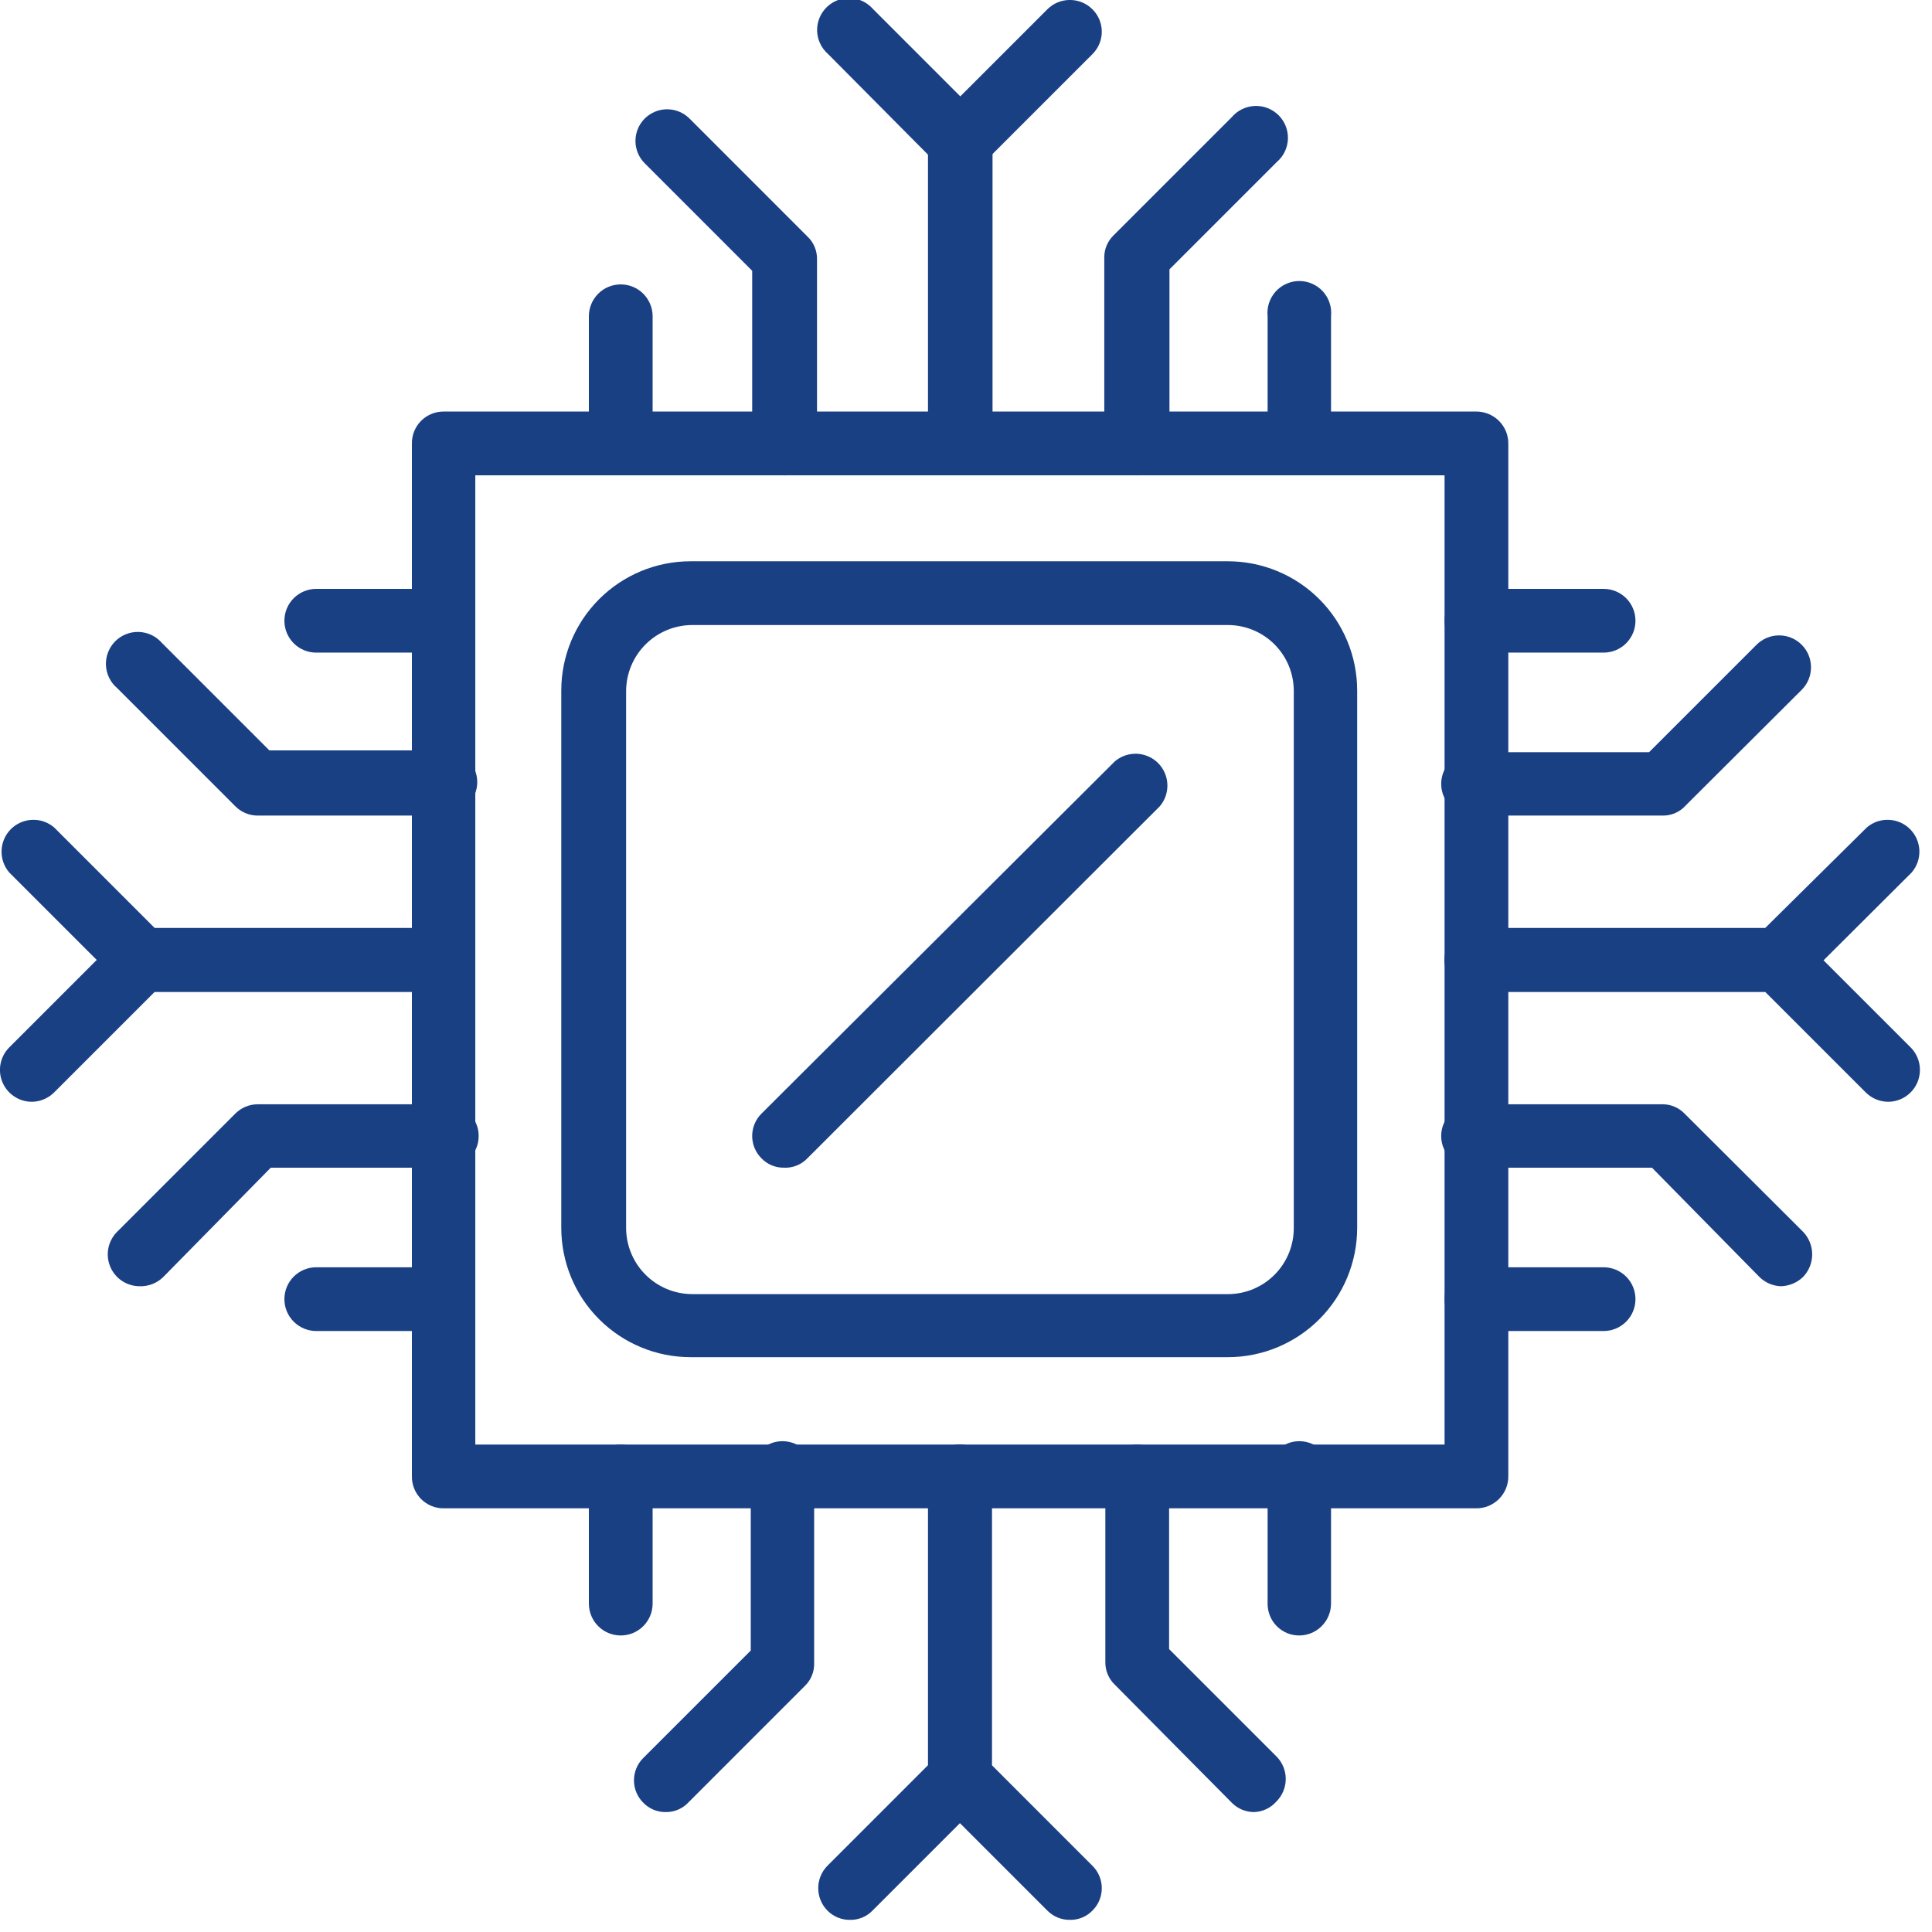 <?xml version="1.0" encoding="UTF-8"?> <svg xmlns="http://www.w3.org/2000/svg" width="64" height="64" viewBox="0 0 64 64" fill="none"> <g clip-path="url(#clip0_532_529)"> <path d="M48.909 49.965H14.689C14.551 49.965 14.414 49.938 14.287 49.884C14.159 49.831 14.044 49.753 13.947 49.655C13.85 49.557 13.773 49.44 13.721 49.312C13.669 49.184 13.643 49.047 13.645 48.909V14.689C13.643 14.551 13.669 14.414 13.721 14.286C13.773 14.158 13.85 14.041 13.947 13.943C14.044 13.845 14.159 13.767 14.287 13.714C14.414 13.661 14.551 13.633 14.689 13.633H48.909C49.047 13.633 49.185 13.661 49.313 13.714C49.441 13.767 49.557 13.845 49.656 13.943C49.754 14.041 49.831 14.157 49.885 14.285C49.938 14.413 49.965 14.551 49.965 14.689V48.909C49.965 49.047 49.938 49.185 49.885 49.313C49.831 49.441 49.754 49.557 49.656 49.656C49.557 49.754 49.441 49.831 49.313 49.885C49.185 49.938 49.047 49.965 48.909 49.965ZM15.745 47.853H47.853V15.745H15.745V47.853Z" fill="#1A4084"></path> <path d="M40.674 44.958H22.876C21.74 44.958 20.651 44.506 19.848 43.703C19.044 42.9 18.593 41.81 18.593 40.674V22.876C18.593 21.74 19.044 20.651 19.848 19.847C20.651 19.044 21.74 18.593 22.876 18.593H40.674C41.81 18.593 42.9 19.044 43.703 19.847C44.507 20.651 44.958 21.74 44.958 22.876V40.674C44.958 41.81 44.507 42.9 43.703 43.703C42.9 44.506 41.81 44.958 40.674 44.958ZM22.924 20.705C22.346 20.708 21.792 20.939 21.384 21.348C20.975 21.756 20.744 22.31 20.741 22.888V40.686C20.744 41.264 20.975 41.818 21.384 42.226C21.792 42.635 22.346 42.866 22.924 42.869H40.722C41.295 42.857 41.84 42.62 42.239 42.209C42.639 41.798 42.861 41.247 42.858 40.674V22.876C42.855 22.299 42.623 21.747 42.214 21.34C41.805 20.933 41.251 20.705 40.674 20.705H22.924Z" fill="#1A4084"></path> <path d="M25.961 38.681C25.824 38.682 25.688 38.656 25.562 38.602C25.435 38.55 25.321 38.471 25.226 38.372C25.128 38.275 25.05 38.16 24.997 38.033C24.944 37.905 24.917 37.769 24.917 37.631C24.917 37.493 24.944 37.356 24.997 37.229C25.05 37.102 25.128 36.986 25.226 36.889L36.925 25.226C37.126 25.052 37.386 24.96 37.652 24.969C37.918 24.978 38.171 25.087 38.36 25.274C38.549 25.462 38.66 25.714 38.671 25.98C38.682 26.246 38.593 26.506 38.42 26.709L26.744 38.372C26.644 38.477 26.522 38.559 26.387 38.612C26.252 38.666 26.106 38.689 25.961 38.681Z" fill="#1A4084"></path> <path d="M31.799 15.745C31.519 15.745 31.25 15.634 31.052 15.436C30.854 15.238 30.743 14.97 30.743 14.689V4.699C30.744 4.419 30.855 4.15 31.052 3.951L34.694 0.309C34.792 0.21 34.909 0.132 35.037 0.079C35.165 0.026 35.303 -0.001 35.442 -0.001C35.581 -0.001 35.718 0.026 35.846 0.079C35.975 0.132 36.091 0.21 36.189 0.309C36.287 0.406 36.365 0.521 36.418 0.649C36.471 0.776 36.498 0.912 36.498 1.05C36.498 1.188 36.471 1.325 36.418 1.452C36.365 1.579 36.287 1.695 36.189 1.792L32.855 5.126V14.689C32.855 14.97 32.744 15.238 32.546 15.436C32.348 15.634 32.079 15.745 31.799 15.745Z" fill="#1A4084"></path> <path d="M31.799 15.745C31.519 15.745 31.25 15.634 31.052 15.436C30.854 15.238 30.743 14.969 30.743 14.689V5.126L27.433 1.792C27.323 1.696 27.233 1.58 27.171 1.448C27.108 1.317 27.073 1.174 27.068 1.029C27.063 0.884 27.088 0.739 27.142 0.604C27.196 0.468 27.277 0.346 27.38 0.243C27.483 0.141 27.607 0.061 27.742 0.008C27.878 -0.044 28.023 -0.068 28.168 -0.062C28.313 -0.056 28.456 -0.02 28.587 0.044C28.717 0.108 28.833 0.198 28.928 0.308L32.57 3.951C32.67 4.048 32.749 4.164 32.802 4.293C32.855 4.422 32.881 4.56 32.879 4.699V14.689C32.879 14.83 32.851 14.969 32.796 15.099C32.742 15.229 32.662 15.346 32.561 15.444C32.461 15.543 32.341 15.62 32.211 15.672C32.08 15.723 31.94 15.748 31.799 15.745Z" fill="#1A4084"></path> <path d="M37.637 15.745C37.357 15.745 37.088 15.634 36.89 15.436C36.692 15.238 36.581 14.97 36.581 14.69V8.531C36.58 8.394 36.606 8.258 36.659 8.132C36.712 8.005 36.791 7.891 36.889 7.796L40.805 3.88C40.899 3.769 41.015 3.679 41.146 3.616C41.277 3.552 41.419 3.516 41.565 3.51C41.71 3.504 41.855 3.528 41.99 3.58C42.126 3.633 42.249 3.713 42.353 3.815C42.456 3.918 42.537 4.04 42.59 4.175C42.644 4.311 42.669 4.455 42.664 4.601C42.659 4.746 42.624 4.889 42.562 5.02C42.499 5.151 42.41 5.268 42.3 5.363L38.74 8.923V14.642C38.747 14.789 38.723 14.935 38.67 15.072C38.617 15.209 38.536 15.334 38.432 15.437C38.328 15.541 38.204 15.622 38.067 15.675C37.93 15.728 37.784 15.752 37.637 15.745Z" fill="#1A4084"></path> <path d="M43.036 15.745C42.897 15.745 42.761 15.718 42.633 15.665C42.506 15.611 42.39 15.533 42.293 15.435C42.196 15.337 42.119 15.22 42.068 15.092C42.016 14.964 41.99 14.827 41.991 14.689V10.477C41.976 10.33 41.991 10.181 42.037 10.04C42.083 9.899 42.157 9.769 42.256 9.659C42.355 9.549 42.476 9.461 42.612 9.401C42.747 9.34 42.893 9.309 43.041 9.309C43.19 9.309 43.336 9.34 43.471 9.401C43.607 9.461 43.728 9.549 43.827 9.659C43.926 9.769 44.001 9.899 44.046 10.04C44.092 10.181 44.107 10.33 44.092 10.477V14.689C44.092 14.969 43.98 15.238 43.782 15.436C43.584 15.634 43.316 15.745 43.036 15.745Z" fill="#1A4084"></path> <path d="M25.961 15.745C25.823 15.745 25.686 15.718 25.559 15.665C25.431 15.611 25.316 15.533 25.219 15.435C25.122 15.337 25.045 15.22 24.993 15.092C24.942 14.964 24.916 14.827 24.917 14.689V8.97L21.358 5.41C21.26 5.313 21.183 5.197 21.13 5.07C21.078 4.943 21.05 4.807 21.05 4.669C21.05 4.531 21.078 4.395 21.13 4.268C21.183 4.14 21.26 4.025 21.358 3.927C21.455 3.83 21.571 3.753 21.698 3.7C21.825 3.647 21.961 3.62 22.099 3.62C22.237 3.62 22.373 3.647 22.5 3.7C22.628 3.753 22.743 3.83 22.841 3.927L26.756 7.843C26.855 7.938 26.933 8.052 26.986 8.179C27.039 8.305 27.066 8.441 27.065 8.579V14.737C27.059 14.875 27.025 15.011 26.966 15.137C26.908 15.263 26.825 15.376 26.722 15.47C26.62 15.563 26.5 15.636 26.369 15.683C26.239 15.73 26.1 15.752 25.961 15.745Z" fill="#1A4084"></path> <path d="M20.563 15.745C20.282 15.745 20.014 15.634 19.816 15.436C19.618 15.238 19.507 14.969 19.507 14.689V10.477C19.507 10.197 19.618 9.928 19.816 9.73C20.014 9.532 20.282 9.421 20.563 9.421C20.843 9.421 21.111 9.532 21.309 9.73C21.507 9.928 21.619 10.197 21.619 10.477V14.689C21.619 14.969 21.507 15.238 21.309 15.436C21.111 15.634 20.843 15.745 20.563 15.745Z" fill="#1A4084"></path> <path d="M62.554 36.498C62.415 36.498 62.278 36.471 62.15 36.418C62.021 36.365 61.905 36.287 61.806 36.189L58.472 32.855H48.909C48.629 32.855 48.36 32.744 48.162 32.546C47.964 32.348 47.853 32.079 47.853 31.799C47.853 31.519 47.964 31.25 48.162 31.052C48.36 30.854 48.629 30.743 48.909 30.743H58.911C59.187 30.747 59.451 30.858 59.647 31.052L63.29 34.694C63.437 34.841 63.538 35.029 63.579 35.233C63.62 35.436 63.6 35.648 63.522 35.841C63.443 36.033 63.309 36.199 63.137 36.316C62.965 36.432 62.762 36.496 62.554 36.498Z" fill="#1A4084"></path> <path d="M58.911 32.855H48.909C48.629 32.855 48.36 32.744 48.162 32.546C47.964 32.348 47.853 32.079 47.853 31.799C47.853 31.519 47.964 31.25 48.162 31.052C48.36 30.854 48.629 30.743 48.909 30.743H58.472L61.842 27.409C62.045 27.236 62.305 27.146 62.571 27.158C62.837 27.169 63.089 27.28 63.276 27.469C63.464 27.658 63.573 27.911 63.582 28.177C63.591 28.443 63.499 28.703 63.325 28.904L59.647 32.57C59.447 32.755 59.184 32.857 58.911 32.855Z" fill="#1A4084"></path> <path d="M58.983 42.608C58.719 42.596 58.469 42.486 58.282 42.3L54.723 38.681H48.909C48.762 38.697 48.613 38.681 48.472 38.635C48.331 38.59 48.201 38.515 48.091 38.416C47.981 38.317 47.893 38.196 47.833 38.061C47.772 37.925 47.741 37.779 47.741 37.631C47.741 37.483 47.772 37.336 47.833 37.201C47.893 37.066 47.981 36.944 48.091 36.846C48.201 36.746 48.331 36.672 48.472 36.626C48.613 36.58 48.762 36.565 48.909 36.581H55.067C55.204 36.579 55.34 36.606 55.467 36.659C55.593 36.712 55.707 36.79 55.803 36.889L59.73 40.805C59.923 41.006 60.031 41.274 60.031 41.552C60.031 41.831 59.923 42.099 59.73 42.3C59.529 42.493 59.262 42.604 58.983 42.608Z" fill="#1A4084"></path> <path d="M53.121 44.092H48.909C48.629 44.092 48.36 43.98 48.162 43.782C47.964 43.584 47.853 43.316 47.853 43.035C47.853 42.755 47.964 42.487 48.162 42.289C48.36 42.091 48.629 41.98 48.909 41.98H53.121C53.401 41.98 53.67 42.091 53.868 42.289C54.066 42.487 54.177 42.755 54.177 43.035C54.177 43.316 54.066 43.584 53.868 43.782C53.67 43.98 53.401 44.092 53.121 44.092Z" fill="#1A4084"></path> <path d="M55.067 27.017H48.909C48.762 27.033 48.613 27.017 48.472 26.972C48.331 26.926 48.201 26.851 48.091 26.752C47.981 26.653 47.893 26.532 47.833 26.397C47.772 26.262 47.741 26.115 47.741 25.967C47.741 25.819 47.772 25.673 47.833 25.537C47.893 25.402 47.981 25.281 48.091 25.182C48.201 25.083 48.331 25.008 48.472 24.962C48.613 24.917 48.762 24.901 48.909 24.917H54.628L58.188 21.358C58.386 21.159 58.655 21.048 58.935 21.048C59.074 21.048 59.211 21.075 59.34 21.128C59.468 21.181 59.584 21.259 59.683 21.358C59.781 21.456 59.859 21.572 59.912 21.7C59.965 21.829 59.992 21.966 59.992 22.105C59.992 22.244 59.965 22.381 59.912 22.509C59.859 22.638 59.781 22.754 59.683 22.852L55.755 26.768C55.565 26.934 55.319 27.023 55.067 27.017Z" fill="#1A4084"></path> <path d="M53.121 21.619H48.909C48.629 21.619 48.36 21.508 48.162 21.31C47.964 21.111 47.853 20.843 47.853 20.563C47.853 20.283 47.964 20.014 48.162 19.816C48.36 19.618 48.629 19.507 48.909 19.507H53.121C53.401 19.507 53.67 19.618 53.868 19.816C54.066 20.014 54.177 20.283 54.177 20.563C54.177 20.843 54.066 21.111 53.868 21.31C53.67 21.508 53.401 21.619 53.121 21.619Z" fill="#1A4084"></path> <path d="M28.157 63.598C28.017 63.6 27.88 63.573 27.751 63.52C27.623 63.467 27.506 63.389 27.409 63.29C27.214 63.092 27.105 62.826 27.105 62.548C27.105 62.271 27.214 62.004 27.409 61.807L30.743 58.472V48.909C30.743 48.629 30.854 48.36 31.052 48.162C31.25 47.964 31.519 47.853 31.799 47.853C32.079 47.853 32.348 47.964 32.546 48.162C32.744 48.36 32.855 48.629 32.855 48.909V58.911C32.856 59.049 32.83 59.185 32.777 59.311C32.724 59.438 32.645 59.552 32.547 59.647L28.904 63.29C28.807 63.39 28.691 63.469 28.562 63.522C28.434 63.575 28.296 63.601 28.157 63.598Z" fill="#1A4084"></path> <path d="M35.442 63.598C35.303 63.6 35.165 63.573 35.036 63.52C34.908 63.467 34.792 63.389 34.694 63.29L31.052 59.647C30.858 59.451 30.747 59.187 30.743 58.911V48.909C30.743 48.629 30.854 48.36 31.052 48.162C31.25 47.964 31.519 47.853 31.799 47.853C32.079 47.853 32.348 47.964 32.546 48.162C32.744 48.36 32.855 48.629 32.855 48.909V58.472L36.189 61.807C36.287 61.904 36.365 62.019 36.418 62.147C36.471 62.274 36.498 62.41 36.498 62.548C36.498 62.686 36.471 62.823 36.418 62.95C36.365 63.077 36.287 63.193 36.189 63.29C36.093 63.39 35.976 63.469 35.848 63.522C35.719 63.575 35.581 63.601 35.442 63.598Z" fill="#1A4084"></path> <path d="M22.046 60.027C21.909 60.028 21.773 60.001 21.646 59.948C21.52 59.895 21.405 59.817 21.31 59.718C21.212 59.621 21.134 59.506 21.081 59.378C21.028 59.251 21.001 59.115 21.001 58.977C21.001 58.839 21.028 58.702 21.081 58.575C21.134 58.448 21.212 58.332 21.31 58.235L24.87 54.676V48.909C24.854 48.762 24.869 48.613 24.915 48.472C24.961 48.331 25.035 48.201 25.134 48.091C25.233 47.981 25.355 47.893 25.49 47.833C25.625 47.772 25.772 47.741 25.92 47.741C26.068 47.741 26.214 47.772 26.35 47.833C26.485 47.893 26.606 47.981 26.705 48.091C26.804 48.201 26.879 48.331 26.924 48.472C26.97 48.613 26.985 48.762 26.97 48.909V55.115C26.971 55.252 26.945 55.388 26.891 55.514C26.838 55.641 26.76 55.755 26.661 55.85L22.746 59.766C22.554 59.939 22.304 60.033 22.046 60.027Z" fill="#1A4084"></path> <path d="M20.563 54.177C20.282 54.177 20.014 54.066 19.816 53.868C19.618 53.67 19.507 53.401 19.507 53.121V48.909C19.507 48.629 19.618 48.36 19.816 48.162C20.014 47.964 20.282 47.853 20.563 47.853C20.843 47.853 21.111 47.964 21.309 48.162C21.507 48.36 21.619 48.629 21.619 48.909V53.121C21.619 53.401 21.507 53.67 21.309 53.868C21.111 54.066 20.843 54.177 20.563 54.177Z" fill="#1A4084"></path> <path d="M41.552 60.027C41.413 60.028 41.276 60.002 41.147 59.949C41.019 59.896 40.902 59.817 40.805 59.718L36.925 55.803C36.826 55.708 36.748 55.593 36.695 55.467C36.642 55.34 36.615 55.204 36.616 55.067V48.909C36.616 48.629 36.728 48.36 36.926 48.162C37.124 47.964 37.392 47.853 37.672 47.853C37.953 47.853 38.221 47.964 38.419 48.162C38.617 48.36 38.728 48.629 38.728 48.909V54.628L42.288 58.188C42.483 58.385 42.592 58.652 42.592 58.929C42.592 59.207 42.483 59.473 42.288 59.671C42.196 59.777 42.083 59.864 41.957 59.925C41.83 59.986 41.693 60.021 41.552 60.027Z" fill="#1A4084"></path> <path d="M43.036 54.177C42.897 54.177 42.761 54.15 42.633 54.097C42.506 54.043 42.39 53.965 42.293 53.867C42.196 53.769 42.119 53.653 42.068 53.524C42.016 53.396 41.99 53.259 41.991 53.121V48.909C41.976 48.762 41.991 48.613 42.037 48.472C42.083 48.331 42.157 48.201 42.256 48.091C42.355 47.981 42.476 47.893 42.612 47.833C42.747 47.772 42.893 47.741 43.041 47.741C43.19 47.741 43.336 47.772 43.471 47.833C43.607 47.893 43.728 47.981 43.827 48.091C43.926 48.201 44.001 48.331 44.046 48.472C44.092 48.613 44.107 48.762 44.092 48.909V53.121C44.092 53.401 43.98 53.67 43.782 53.868C43.584 54.066 43.316 54.177 43.036 54.177Z" fill="#1A4084"></path> <path d="M14.689 32.855H4.699C4.419 32.852 4.152 32.741 3.951 32.546L0.308 28.904C0.134 28.703 0.043 28.443 0.052 28.177C0.061 27.911 0.17 27.658 0.357 27.469C0.545 27.28 0.797 27.169 1.063 27.158C1.329 27.146 1.589 27.236 1.792 27.409L5.126 30.743H14.689C14.969 30.743 15.238 30.854 15.436 31.052C15.634 31.25 15.745 31.519 15.745 31.799C15.745 32.079 15.634 32.348 15.436 32.546C15.238 32.744 14.969 32.855 14.689 32.855Z" fill="#1A4084"></path> <path d="M1.056 36.498C0.847 36.498 0.642 36.436 0.469 36.32C0.295 36.204 0.159 36.039 0.079 35.846C-0.001 35.653 -0.022 35.44 0.019 35.235C0.06 35.03 0.161 34.842 0.309 34.694L3.951 31.052C4.152 30.857 4.419 30.747 4.699 30.743H14.689C14.969 30.743 15.238 30.854 15.436 31.052C15.634 31.25 15.745 31.519 15.745 31.799C15.745 32.079 15.634 32.348 15.436 32.546C15.238 32.744 14.969 32.855 14.689 32.855H5.126L1.792 36.189C1.596 36.384 1.332 36.495 1.056 36.498Z" fill="#1A4084"></path> <path d="M14.689 27.017H8.543C8.404 27.018 8.267 26.991 8.138 26.938C8.01 26.885 7.893 26.807 7.796 26.709L3.88 22.793C3.769 22.699 3.679 22.583 3.615 22.452C3.552 22.321 3.516 22.179 3.509 22.034C3.503 21.888 3.527 21.743 3.58 21.608C3.632 21.472 3.712 21.349 3.815 21.245C3.917 21.142 4.04 21.061 4.175 21.008C4.31 20.954 4.455 20.929 4.601 20.934C4.746 20.939 4.889 20.974 5.02 21.036C5.151 21.099 5.268 21.188 5.363 21.298L8.923 24.858H14.642C14.789 24.842 14.938 24.858 15.079 24.903C15.22 24.949 15.35 25.023 15.46 25.123C15.57 25.222 15.658 25.343 15.718 25.478C15.778 25.613 15.81 25.76 15.81 25.908C15.81 26.056 15.778 26.202 15.718 26.338C15.658 26.473 15.57 26.594 15.46 26.693C15.35 26.792 15.22 26.867 15.079 26.913C14.938 26.958 14.789 26.974 14.642 26.958L14.689 27.017Z" fill="#1A4084"></path> <path d="M14.689 21.619H10.477C10.197 21.619 9.928 21.508 9.73 21.31C9.532 21.111 9.421 20.843 9.421 20.563C9.421 20.283 9.532 20.014 9.73 19.816C9.928 19.618 10.197 19.507 10.477 19.507H14.689C14.969 19.507 15.238 19.618 15.436 19.816C15.634 20.014 15.745 20.283 15.745 20.563C15.745 20.843 15.634 21.111 15.436 21.31C15.238 21.508 14.969 21.619 14.689 21.619Z" fill="#1A4084"></path> <path d="M4.627 42.608C4.418 42.608 4.214 42.547 4.04 42.431C3.866 42.315 3.73 42.15 3.65 41.956C3.57 41.763 3.549 41.551 3.59 41.346C3.631 41.141 3.732 40.952 3.88 40.805L7.795 36.889C7.893 36.791 8.01 36.713 8.138 36.66C8.267 36.607 8.404 36.58 8.543 36.581H14.689C14.836 36.565 14.985 36.58 15.126 36.626C15.267 36.672 15.397 36.746 15.507 36.846C15.617 36.944 15.705 37.066 15.766 37.201C15.826 37.336 15.857 37.483 15.857 37.631C15.857 37.779 15.826 37.925 15.766 38.061C15.705 38.196 15.617 38.317 15.507 38.416C15.397 38.515 15.267 38.59 15.126 38.635C14.985 38.681 14.836 38.697 14.689 38.681H8.97L5.411 42.3C5.308 42.402 5.186 42.482 5.051 42.535C4.916 42.588 4.772 42.613 4.627 42.608Z" fill="#1A4084"></path> <path d="M14.689 44.092H10.477C10.197 44.092 9.928 43.98 9.73 43.782C9.532 43.584 9.421 43.316 9.421 43.035C9.421 42.755 9.532 42.487 9.73 42.289C9.928 42.091 10.197 41.98 10.477 41.98H14.689C14.969 41.98 15.238 42.091 15.436 42.289C15.634 42.487 15.745 42.755 15.745 43.035C15.745 43.316 15.634 43.584 15.436 43.782C15.238 43.98 14.969 44.092 14.689 44.092Z" fill="#1A4084"></path> </g> <defs> <clipPath id="clip0_532_529"> <rect width="63.61" height="63.61" fill="white"></rect> </clipPath> </defs> </svg> 